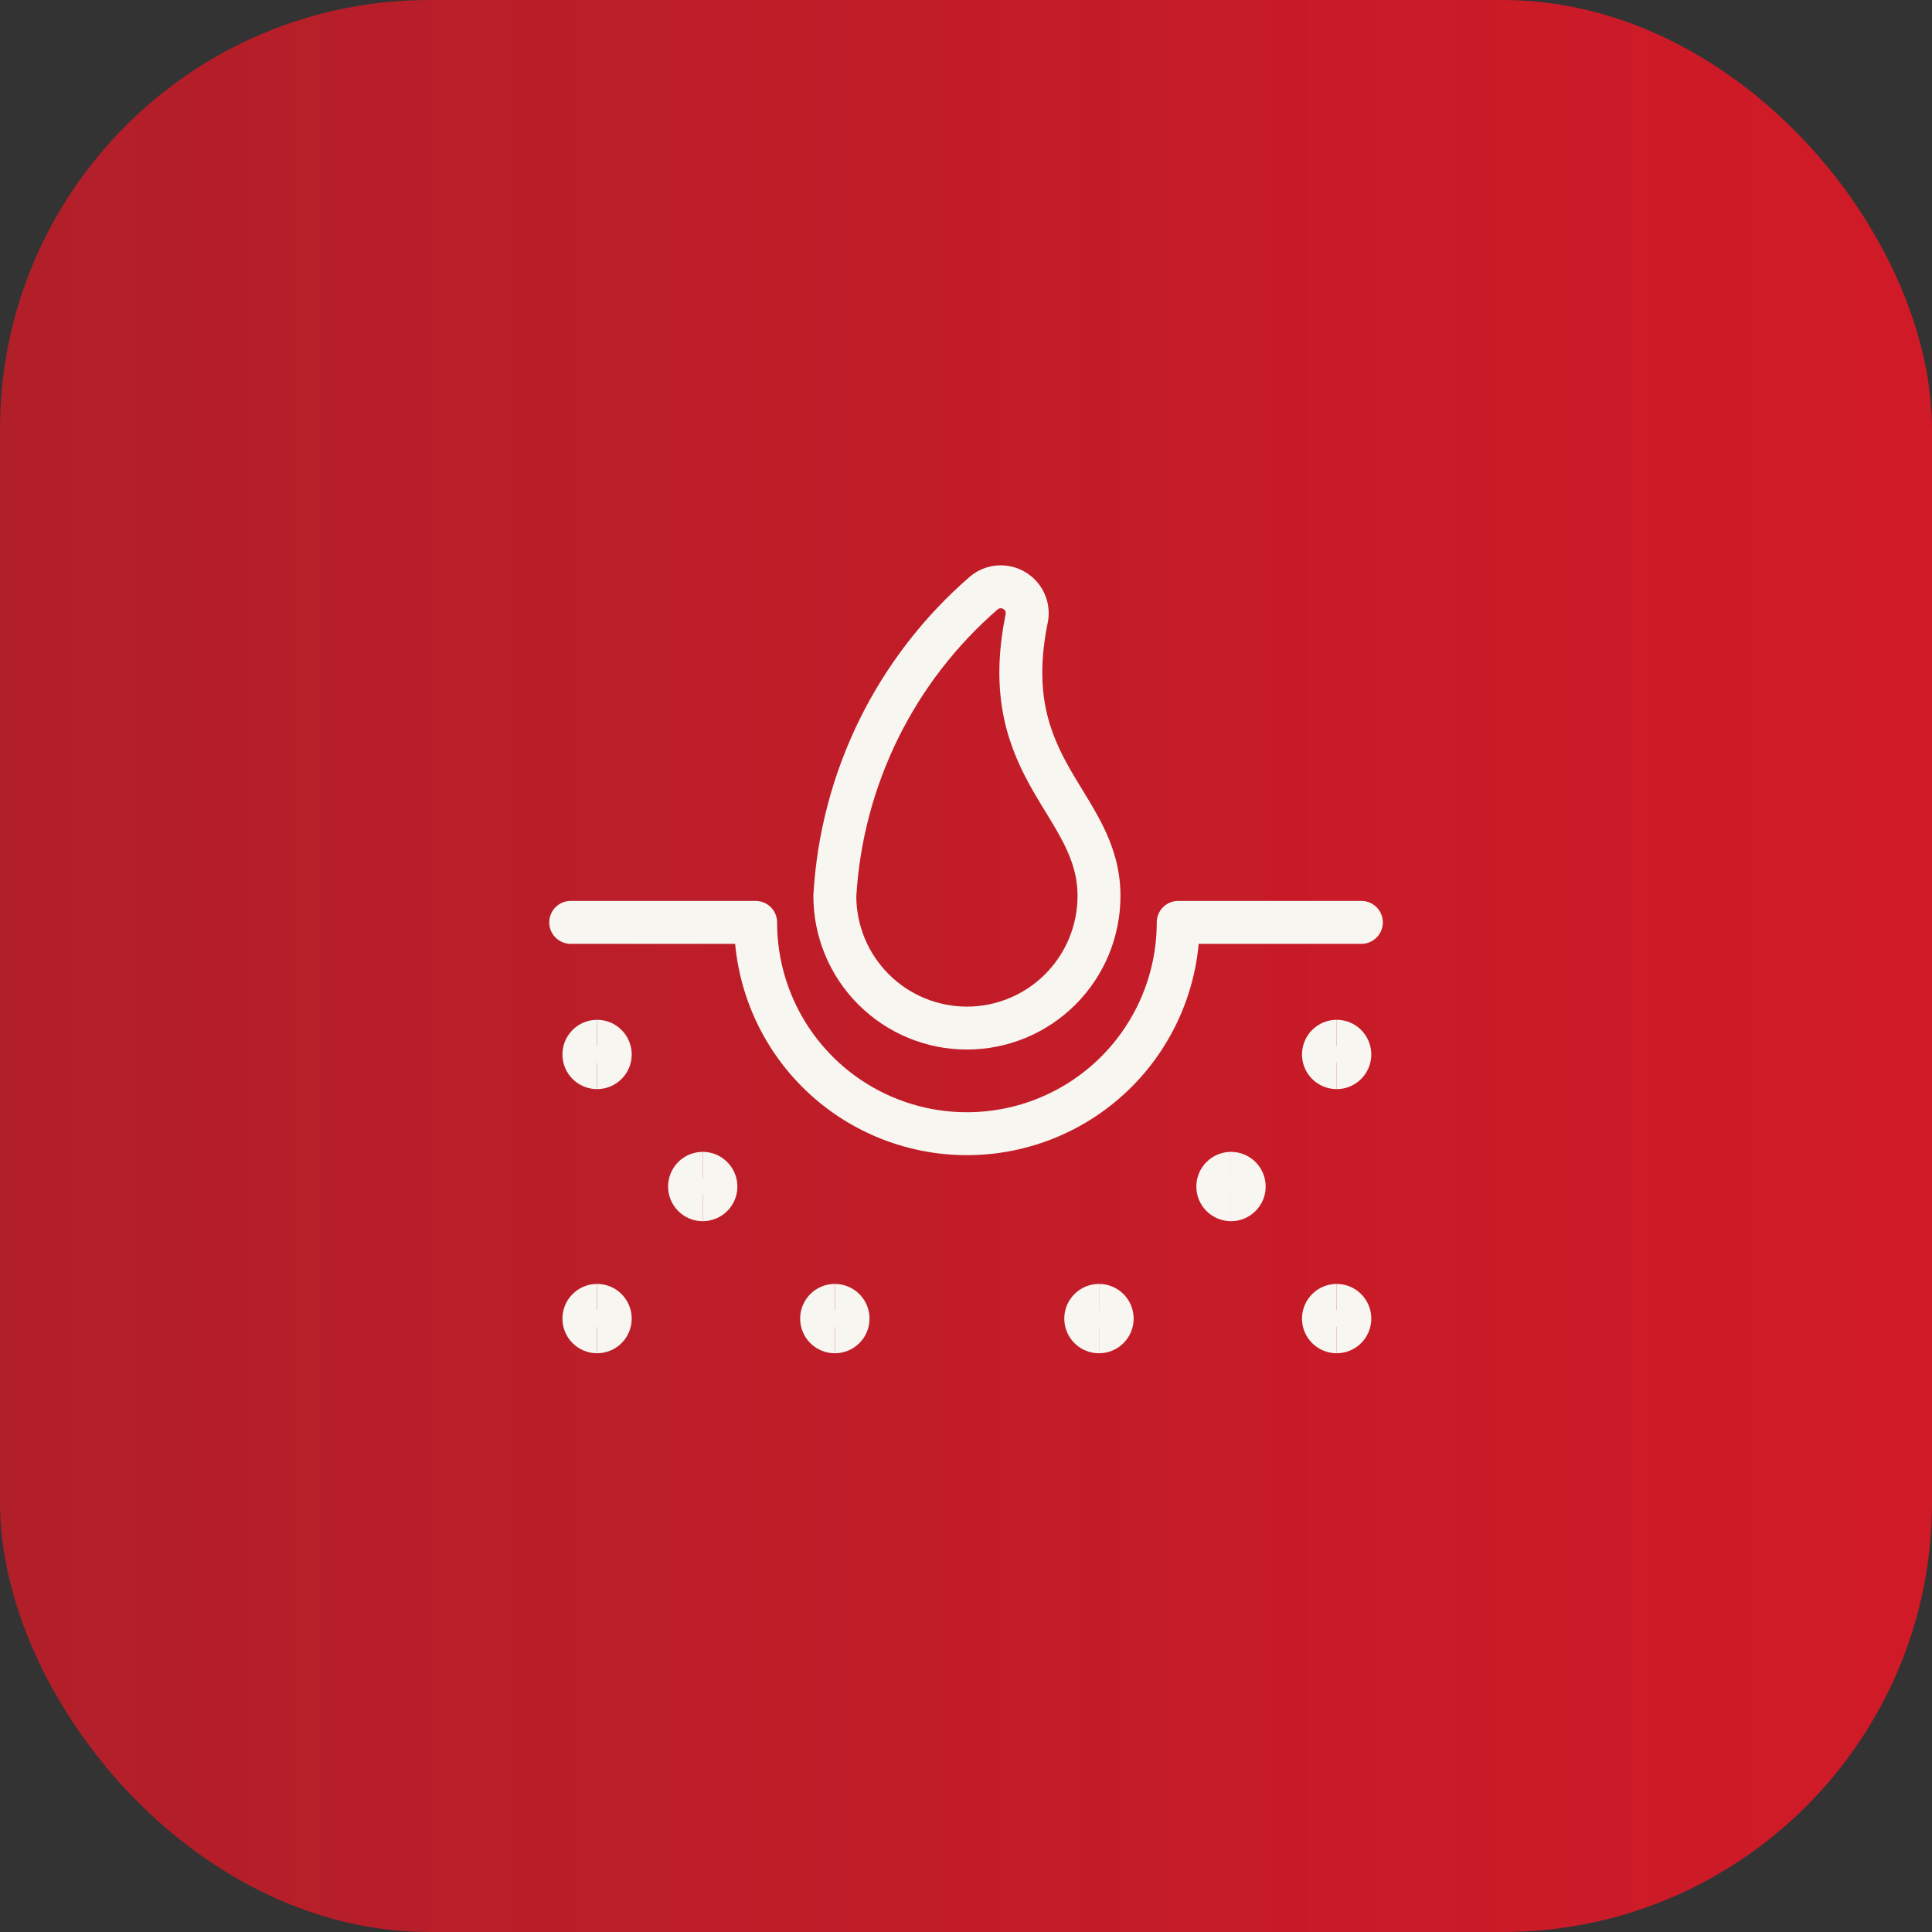 <?xml version="1.0" encoding="UTF-8"?> <svg xmlns="http://www.w3.org/2000/svg" width="45" height="45" viewBox="0 0 45 45" fill="none"><rect x="0" y="0" width="45" height="45" fill="#333333" stroke="none"/><rect width="45" height="45" rx="10" fill="url(#paint0_linear_21_168)"></rect><path d="M31.709 21.484H27.443C27.443 22.79 26.925 24.042 26.002 24.965C25.079 25.888 23.827 26.406 22.521 26.406C21.216 26.406 19.964 25.888 19.041 24.965C18.118 24.042 17.6 22.79 17.6 21.484H13.293" stroke="#F7F6F1" stroke-linecap="round" stroke-linejoin="round"></path><path d="M19.445 20.869C19.445 21.685 19.769 22.468 20.346 23.044C20.923 23.622 21.706 23.946 22.521 23.946C23.337 23.946 24.12 23.622 24.697 23.044C25.273 22.468 25.598 21.685 25.598 20.869C25.598 18.691 23.188 17.959 23.913 14.408C23.939 14.283 23.926 14.154 23.875 14.038C23.824 13.921 23.739 13.823 23.63 13.758C23.522 13.691 23.396 13.661 23.269 13.669C23.142 13.678 23.021 13.725 22.923 13.805C21.899 14.69 21.064 15.771 20.467 16.984C19.87 18.198 19.522 19.519 19.445 20.869Z" stroke="#F7F6F1" stroke-linecap="round" stroke-linejoin="round"></path><path d="M13.907 31.02C13.737 31.02 13.6 30.883 13.6 30.713C13.6 30.543 13.737 30.405 13.907 30.405" stroke="#F7F6F1"></path><path d="M13.906 31.02C14.076 31.02 14.214 30.883 14.214 30.713C14.214 30.543 14.076 30.405 13.906 30.405" stroke="#F7F6F1"></path><path d="M19.444 31.02C19.274 31.02 19.137 30.883 19.137 30.713C19.137 30.543 19.274 30.405 19.444 30.405" stroke="#F7F6F1"></path><path d="M19.445 31.02C19.615 31.02 19.753 30.883 19.753 30.713C19.753 30.543 19.615 30.405 19.445 30.405" stroke="#F7F6F1"></path><path d="M25.597 31.02C25.427 31.02 25.289 30.883 25.289 30.713C25.289 30.543 25.427 30.405 25.597 30.405" stroke="#F7F6F1"></path><path d="M25.598 31.02C25.767 31.02 25.905 30.883 25.905 30.713C25.905 30.543 25.767 30.405 25.598 30.405" stroke="#F7F6F1"></path><path d="M31.134 31.02C30.964 31.02 30.826 30.883 30.826 30.713C30.826 30.543 30.964 30.405 31.134 30.405" stroke="#F7F6F1"></path><path d="M31.133 31.02C31.303 31.02 31.44 30.883 31.44 30.713C31.44 30.543 31.303 30.405 31.133 30.405" stroke="#F7F6F1"></path><path d="M31.134 24.868C30.964 24.868 30.826 24.73 30.826 24.561C30.826 24.391 30.964 24.253 31.134 24.253" stroke="#F7F6F1"></path><path d="M31.133 24.868C31.303 24.868 31.44 24.73 31.44 24.561C31.44 24.391 31.303 24.253 31.133 24.253" stroke="#F7F6F1"></path><path d="M28.673 27.944C28.503 27.944 28.365 27.807 28.365 27.637C28.365 27.467 28.503 27.329 28.673 27.329" stroke="#F7F6F1"></path><path d="M28.672 27.944C28.842 27.944 28.98 27.807 28.98 27.637C28.98 27.467 28.842 27.329 28.672 27.329" stroke="#F7F6F1"></path><path d="M16.368 27.944C16.198 27.944 16.061 27.807 16.061 27.637C16.061 27.467 16.198 27.329 16.368 27.329" stroke="#F7F6F1"></path><path d="M16.367 27.944C16.537 27.944 16.675 27.807 16.675 27.637C16.675 27.467 16.537 27.329 16.367 27.329" stroke="#F7F6F1"></path><path d="M13.907 24.868C13.737 24.868 13.6 24.73 13.6 24.561C13.6 24.391 13.737 24.253 13.907 24.253" stroke="#F7F6F1"></path><path d="M13.906 24.868C14.076 24.868 14.214 24.73 14.214 24.561C14.214 24.391 14.076 24.253 13.906 24.253" stroke="#F7F6F1"></path><defs><linearGradient id="paint0_linear_21_168" x1="0" y1="22.5" x2="45" y2="22.5" gradientUnits="userSpaceOnUse"><stop stop-color="#D11A27" stop-opacity="0.8"></stop><stop offset="1" stop-color="#D11A27"></stop></linearGradient></defs></svg> 